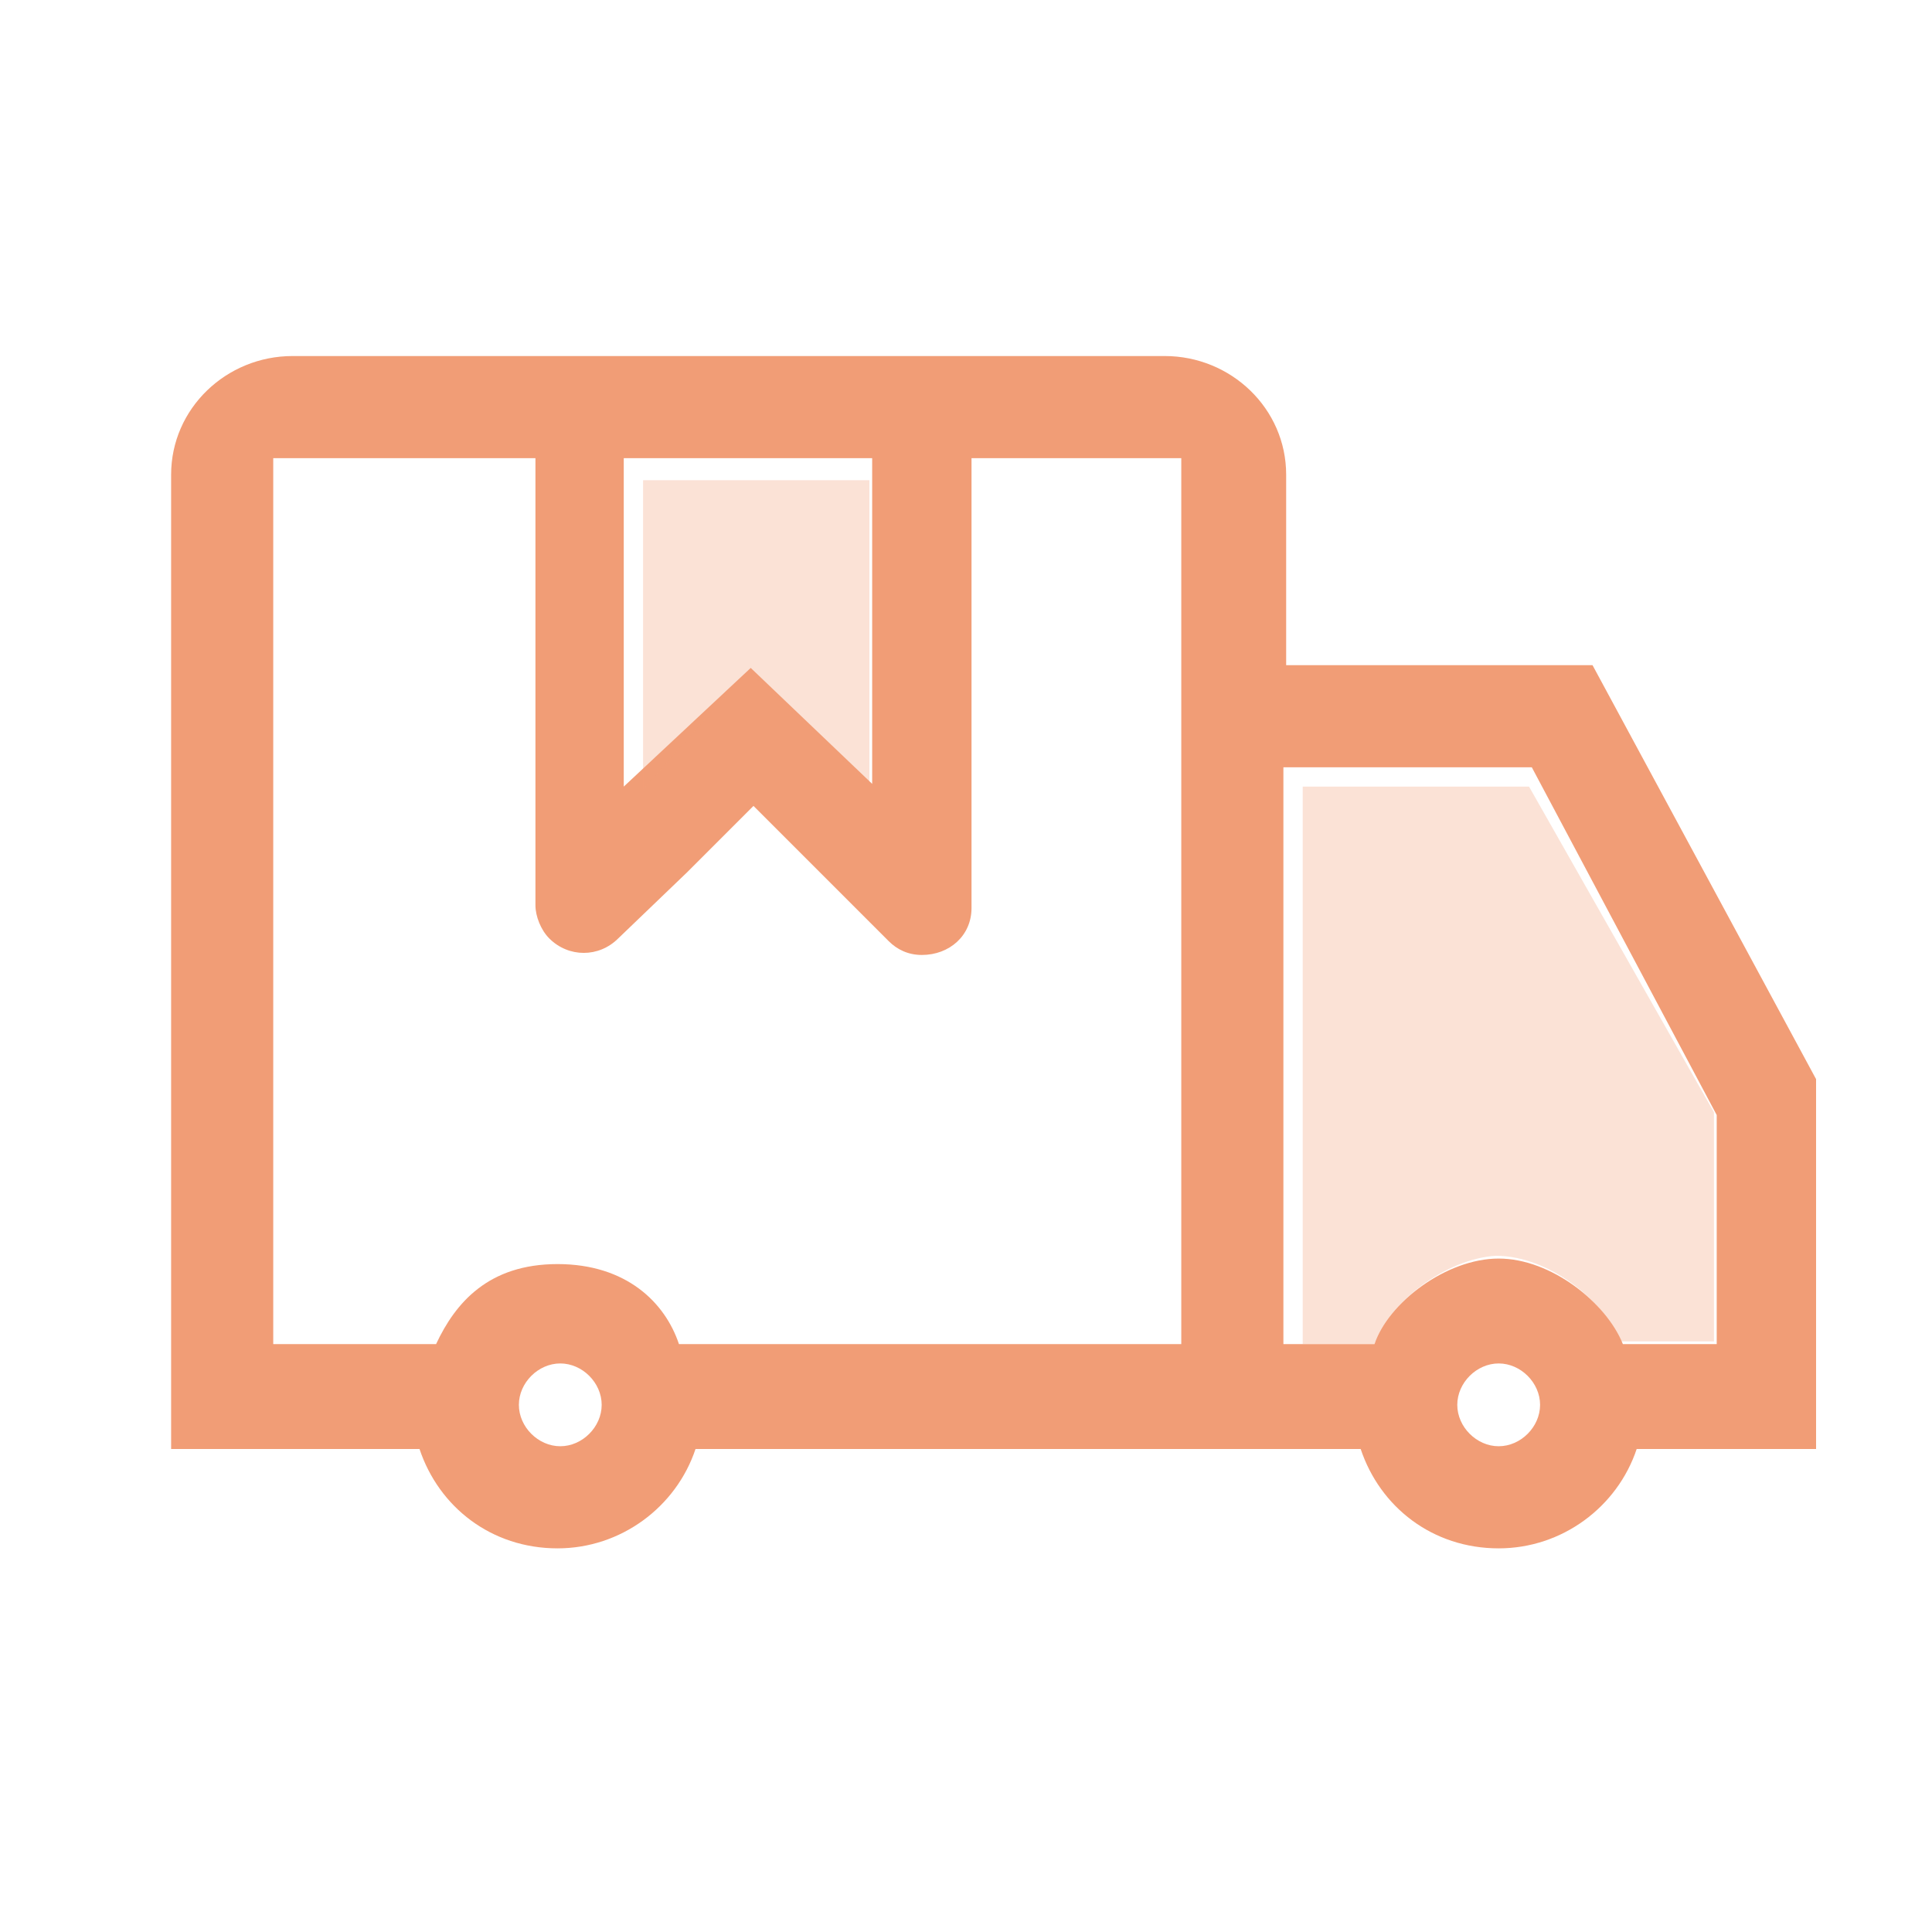 <?xml version="1.0" encoding="utf-8"?>
<!-- Generator: Adobe Illustrator 24.0.2, SVG Export Plug-In . SVG Version: 6.00 Build 0)  -->
<svg version="1.1" id="Capa_1" xmlns="http://www.w3.org/2000/svg" xmlns:xlink="http://www.w3.org/1999/xlink" x="0px" y="0px"
	 viewBox="0 0 70 70" style="enable-background:new 0 0 70 70;" xml:space="preserve">
<style type="text/css">
	.st0{fill:#F19D76;}
	.st1{opacity:0.3;fill:#F19D76;enable-background:new    ;}
</style>
<title>pack2_carrier</title>
<desc>Created with Sketch.</desc>
<g id="pack2_carrier">
	<path id="color" class="st0" d="M9.9,48.7h5.9c0.7-1.5,1.9-2.9,4.4-2.9s3.9,1.4,4.4,2.9h18.2V16.6h-7.6v16.3c0,1-0.8,1.7-1.8,1.7
		c-0.5,0-0.9-0.2-1.2-0.5l-2.4-2.4l-2.5-2.5l-2.4,2.4l-2.5,2.4c-0.7,0.7-1.8,0.7-2.5,0c-0.3-0.3-0.5-0.8-0.5-1.2V16.6H9.9V48.7z
		 M46.5,24.1h11.2l8.1,15v13.4h-6.5c-0.7,2.1-2.7,3.6-5,3.6c-2.4,0-4.3-1.5-5-3.6H25.2c-0.7,2.1-2.7,3.6-5,3.6c-2.4,0-4.3-1.5-5-3.6
		h-9V17.2c0-2.4,2-4.3,4.4-4.3h31.6c2.4,0,4.4,1.9,4.4,4.3V24.1z M22.6,16.6v11.9l4.6-4.3l4.4,4.2V16.6H22.6z M49.8,48.7
		c0.5-1.5,2.6-3.1,4.5-3.1c1.9,0,3.9,1.6,4.5,3.1h3.4v-8.3l-6.7-12.6h-9v20.9h2.8H49.8z M20.3,52.4c0.8,0,1.5-0.7,1.5-1.5
		s-0.7-1.5-1.5-1.5s-1.5,0.7-1.5,1.5S19.5,52.4,20.3,52.4z M54.3,52.4c0.8,0,1.5-0.7,1.5-1.5s-0.7-1.5-1.5-1.5
		c-0.8,0-1.5,0.7-1.5,1.5S53.5,52.4,54.3,52.4z"/>
	<path id="fill" class="st1" d="M23.3,17.4h8.2v11.1l-4.4-4.2l-3.8,4.3V17.4z M49.8,48.7h-2.6V28.5h8.2l6.7,11.8v8.3h-3.4
		c-0.6-1.5-2.6-3.1-4.5-3.1C52.4,45.6,50.3,47.2,49.8,48.7z"/>
</g>
</svg>
